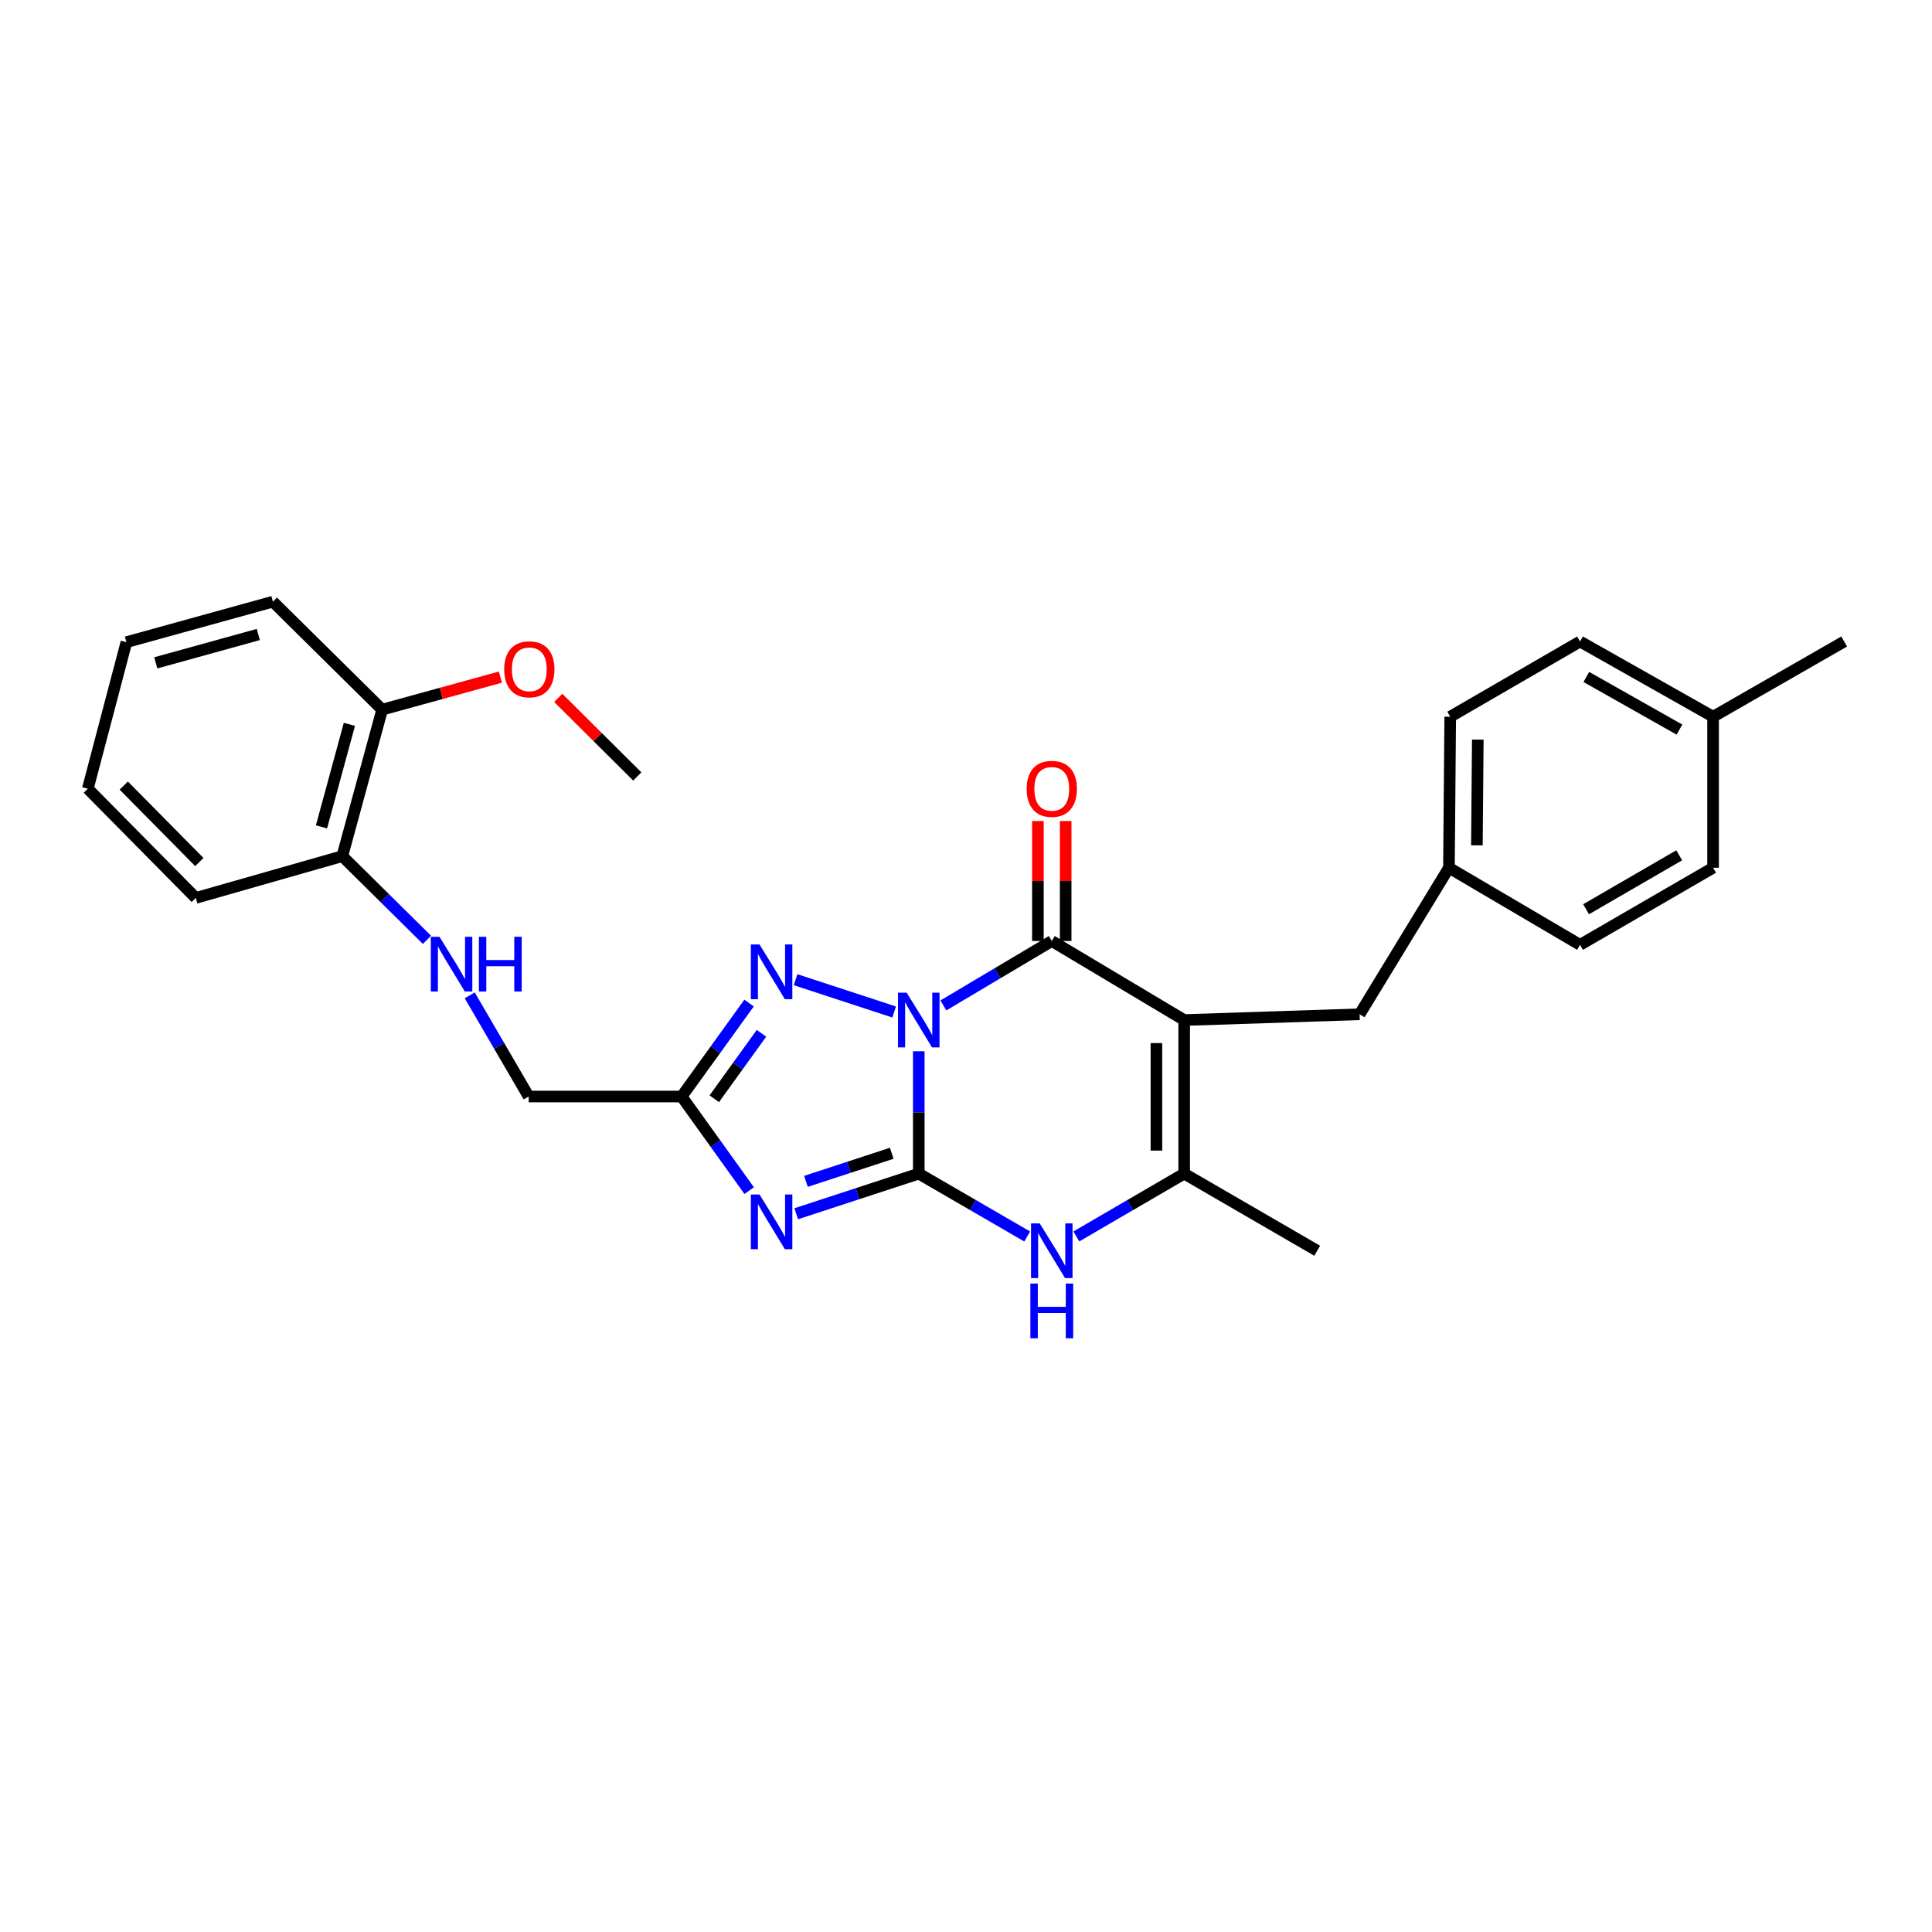 <?xml version='1.0' encoding='iso-8859-1'?>
<svg version='1.1' baseProfile='full'
              xmlns='http://www.w3.org/2000/svg'
                      xmlns:rdkit='http://www.rdkit.org/xml'
                      xmlns:xlink='http://www.w3.org/1999/xlink'
                  xml:space='preserve'
width='1000px' height='1000px' viewBox='0 0 1000 1000'>
<!-- END OF HEADER -->
<rect style='opacity:1.0;fill:#FFFFFF;stroke:none' width='1000' height='1000' x='0' y='0'> </rect>
<path class='bond-0' d='M 475.556,544.128 L 475.556,575.797' style='fill:none;fill-rule:evenodd;stroke:#0000FF;stroke-width:6px;stroke-linecap:butt;stroke-linejoin:miter;stroke-opacity:1' />
<path class='bond-0' d='M 475.556,575.797 L 475.556,607.467' style='fill:none;fill-rule:evenodd;stroke:#000000;stroke-width:6px;stroke-linecap:butt;stroke-linejoin:miter;stroke-opacity:1' />
<path class='bond-1' d='M 488.298,520.407 L 516.35,503.733' style='fill:none;fill-rule:evenodd;stroke:#0000FF;stroke-width:6px;stroke-linecap:butt;stroke-linejoin:miter;stroke-opacity:1' />
<path class='bond-1' d='M 516.35,503.733 L 544.402,487.059' style='fill:none;fill-rule:evenodd;stroke:#000000;stroke-width:6px;stroke-linecap:butt;stroke-linejoin:miter;stroke-opacity:1' />
<path class='bond-4' d='M 462.812,523.806 L 411.783,507.09' style='fill:none;fill-rule:evenodd;stroke:#0000FF;stroke-width:6px;stroke-linecap:butt;stroke-linejoin:miter;stroke-opacity:1' />
<path class='bond-3' d='M 475.556,607.467 L 443.837,617.854' style='fill:none;fill-rule:evenodd;stroke:#000000;stroke-width:6px;stroke-linecap:butt;stroke-linejoin:miter;stroke-opacity:1' />
<path class='bond-3' d='M 443.837,617.854 L 412.118,628.241' style='fill:none;fill-rule:evenodd;stroke:#0000FF;stroke-width:6px;stroke-linecap:butt;stroke-linejoin:miter;stroke-opacity:1' />
<path class='bond-3' d='M 461.568,596.927 L 439.365,604.198' style='fill:none;fill-rule:evenodd;stroke:#000000;stroke-width:6px;stroke-linecap:butt;stroke-linejoin:miter;stroke-opacity:1' />
<path class='bond-3' d='M 439.365,604.198 L 417.162,611.469' style='fill:none;fill-rule:evenodd;stroke:#0000FF;stroke-width:6px;stroke-linecap:butt;stroke-linejoin:miter;stroke-opacity:1' />
<path class='bond-5' d='M 475.556,607.467 L 503.614,623.735' style='fill:none;fill-rule:evenodd;stroke:#000000;stroke-width:6px;stroke-linecap:butt;stroke-linejoin:miter;stroke-opacity:1' />
<path class='bond-5' d='M 503.614,623.735 L 531.672,640.002' style='fill:none;fill-rule:evenodd;stroke:#0000FF;stroke-width:6px;stroke-linecap:butt;stroke-linejoin:miter;stroke-opacity:1' />
<path class='bond-2' d='M 544.402,487.059 L 612.928,527.98' style='fill:none;fill-rule:evenodd;stroke:#000000;stroke-width:6px;stroke-linecap:butt;stroke-linejoin:miter;stroke-opacity:1' />
<path class='bond-9' d='M 551.586,487.059 L 551.586,456.009' style='fill:none;fill-rule:evenodd;stroke:#000000;stroke-width:6px;stroke-linecap:butt;stroke-linejoin:miter;stroke-opacity:1' />
<path class='bond-9' d='M 551.586,456.009 L 551.586,424.958' style='fill:none;fill-rule:evenodd;stroke:#FF0000;stroke-width:6px;stroke-linecap:butt;stroke-linejoin:miter;stroke-opacity:1' />
<path class='bond-9' d='M 537.217,487.059 L 537.217,456.009' style='fill:none;fill-rule:evenodd;stroke:#000000;stroke-width:6px;stroke-linecap:butt;stroke-linejoin:miter;stroke-opacity:1' />
<path class='bond-9' d='M 537.217,456.009 L 537.217,424.958' style='fill:none;fill-rule:evenodd;stroke:#FF0000;stroke-width:6px;stroke-linecap:butt;stroke-linejoin:miter;stroke-opacity:1' />
<path class='bond-7' d='M 612.928,527.98 L 612.928,607.467' style='fill:none;fill-rule:evenodd;stroke:#000000;stroke-width:6px;stroke-linecap:butt;stroke-linejoin:miter;stroke-opacity:1' />
<path class='bond-7' d='M 598.558,539.903 L 598.558,595.544' style='fill:none;fill-rule:evenodd;stroke:#000000;stroke-width:6px;stroke-linecap:butt;stroke-linejoin:miter;stroke-opacity:1' />
<path class='bond-8' d='M 612.928,527.98 L 703.735,524.987' style='fill:none;fill-rule:evenodd;stroke:#000000;stroke-width:6px;stroke-linecap:butt;stroke-linejoin:miter;stroke-opacity:1' />
<path class='bond-28' d='M 387.776,616.258 L 370.297,591.909' style='fill:none;fill-rule:evenodd;stroke:#0000FF;stroke-width:6px;stroke-linecap:butt;stroke-linejoin:miter;stroke-opacity:1' />
<path class='bond-28' d='M 370.297,591.909 L 352.817,567.56' style='fill:none;fill-rule:evenodd;stroke:#000000;stroke-width:6px;stroke-linecap:butt;stroke-linejoin:miter;stroke-opacity:1' />
<path class='bond-6' d='M 387.723,519.175 L 370.27,543.367' style='fill:none;fill-rule:evenodd;stroke:#0000FF;stroke-width:6px;stroke-linecap:butt;stroke-linejoin:miter;stroke-opacity:1' />
<path class='bond-6' d='M 370.27,543.367 L 352.817,567.56' style='fill:none;fill-rule:evenodd;stroke:#000000;stroke-width:6px;stroke-linecap:butt;stroke-linejoin:miter;stroke-opacity:1' />
<path class='bond-6' d='M 394.141,534.84 L 381.924,551.775' style='fill:none;fill-rule:evenodd;stroke:#0000FF;stroke-width:6px;stroke-linecap:butt;stroke-linejoin:miter;stroke-opacity:1' />
<path class='bond-6' d='M 381.924,551.775 L 369.706,568.709' style='fill:none;fill-rule:evenodd;stroke:#000000;stroke-width:6px;stroke-linecap:butt;stroke-linejoin:miter;stroke-opacity:1' />
<path class='bond-29' d='M 557.124,639.972 L 585.026,623.72' style='fill:none;fill-rule:evenodd;stroke:#0000FF;stroke-width:6px;stroke-linecap:butt;stroke-linejoin:miter;stroke-opacity:1' />
<path class='bond-29' d='M 585.026,623.72 L 612.928,607.467' style='fill:none;fill-rule:evenodd;stroke:#000000;stroke-width:6px;stroke-linecap:butt;stroke-linejoin:miter;stroke-opacity:1' />
<path class='bond-12' d='M 352.817,567.56 L 273.641,567.56' style='fill:none;fill-rule:evenodd;stroke:#000000;stroke-width:6px;stroke-linecap:butt;stroke-linejoin:miter;stroke-opacity:1' />
<path class='bond-15' d='M 612.928,607.467 L 681.773,647.382' style='fill:none;fill-rule:evenodd;stroke:#000000;stroke-width:6px;stroke-linecap:butt;stroke-linejoin:miter;stroke-opacity:1' />
<path class='bond-14' d='M 703.735,524.987 L 749.972,449.148' style='fill:none;fill-rule:evenodd;stroke:#000000;stroke-width:6px;stroke-linecap:butt;stroke-linejoin:miter;stroke-opacity:1' />
<path class='bond-10' d='M 243.129,515.176 L 258.385,541.368' style='fill:none;fill-rule:evenodd;stroke:#0000FF;stroke-width:6px;stroke-linecap:butt;stroke-linejoin:miter;stroke-opacity:1' />
<path class='bond-10' d='M 258.385,541.368 L 273.641,567.56' style='fill:none;fill-rule:evenodd;stroke:#000000;stroke-width:6px;stroke-linecap:butt;stroke-linejoin:miter;stroke-opacity:1' />
<path class='bond-11' d='M 220.998,486.453 L 199.086,464.795' style='fill:none;fill-rule:evenodd;stroke:#0000FF;stroke-width:6px;stroke-linecap:butt;stroke-linejoin:miter;stroke-opacity:1' />
<path class='bond-11' d='M 199.086,464.795 L 177.174,443.137' style='fill:none;fill-rule:evenodd;stroke:#000000;stroke-width:6px;stroke-linecap:butt;stroke-linejoin:miter;stroke-opacity:1' />
<path class='bond-13' d='M 177.174,443.137 L 197.803,367.314' style='fill:none;fill-rule:evenodd;stroke:#000000;stroke-width:6px;stroke-linecap:butt;stroke-linejoin:miter;stroke-opacity:1' />
<path class='bond-13' d='M 166.403,427.991 L 180.843,374.915' style='fill:none;fill-rule:evenodd;stroke:#000000;stroke-width:6px;stroke-linecap:butt;stroke-linejoin:miter;stroke-opacity:1' />
<path class='bond-22' d='M 177.174,443.137 L 101.336,464.771' style='fill:none;fill-rule:evenodd;stroke:#000000;stroke-width:6px;stroke-linecap:butt;stroke-linejoin:miter;stroke-opacity:1' />
<path class='bond-21' d='M 197.803,367.314 L 228.402,358.893' style='fill:none;fill-rule:evenodd;stroke:#000000;stroke-width:6px;stroke-linecap:butt;stroke-linejoin:miter;stroke-opacity:1' />
<path class='bond-21' d='M 228.402,358.893 L 259.001,350.472' style='fill:none;fill-rule:evenodd;stroke:#FF0000;stroke-width:6px;stroke-linecap:butt;stroke-linejoin:miter;stroke-opacity:1' />
<path class='bond-23' d='M 197.803,367.314 L 141.251,311.425' style='fill:none;fill-rule:evenodd;stroke:#000000;stroke-width:6px;stroke-linecap:butt;stroke-linejoin:miter;stroke-opacity:1' />
<path class='bond-17' d='M 749.972,449.148 L 817.828,489.047' style='fill:none;fill-rule:evenodd;stroke:#000000;stroke-width:6px;stroke-linecap:butt;stroke-linejoin:miter;stroke-opacity:1' />
<path class='bond-18' d='M 749.972,449.148 L 750.635,370.97' style='fill:none;fill-rule:evenodd;stroke:#000000;stroke-width:6px;stroke-linecap:butt;stroke-linejoin:miter;stroke-opacity:1' />
<path class='bond-18' d='M 764.441,437.543 L 764.905,382.819' style='fill:none;fill-rule:evenodd;stroke:#000000;stroke-width:6px;stroke-linecap:butt;stroke-linejoin:miter;stroke-opacity:1' />
<path class='bond-16' d='M 886.69,370.97 L 817.828,332.045' style='fill:none;fill-rule:evenodd;stroke:#000000;stroke-width:6px;stroke-linecap:butt;stroke-linejoin:miter;stroke-opacity:1' />
<path class='bond-16' d='M 869.289,377.641 L 821.086,350.393' style='fill:none;fill-rule:evenodd;stroke:#000000;stroke-width:6px;stroke-linecap:butt;stroke-linejoin:miter;stroke-opacity:1' />
<path class='bond-24' d='M 886.69,370.97 L 954.545,332.045' style='fill:none;fill-rule:evenodd;stroke:#000000;stroke-width:6px;stroke-linecap:butt;stroke-linejoin:miter;stroke-opacity:1' />
<path class='bond-30' d='M 886.69,370.97 L 886.69,449.148' style='fill:none;fill-rule:evenodd;stroke:#000000;stroke-width:6px;stroke-linecap:butt;stroke-linejoin:miter;stroke-opacity:1' />
<path class='bond-19' d='M 817.828,489.047 L 886.69,449.148' style='fill:none;fill-rule:evenodd;stroke:#000000;stroke-width:6px;stroke-linecap:butt;stroke-linejoin:miter;stroke-opacity:1' />
<path class='bond-19' d='M 820.953,470.629 L 869.157,442.7' style='fill:none;fill-rule:evenodd;stroke:#000000;stroke-width:6px;stroke-linecap:butt;stroke-linejoin:miter;stroke-opacity:1' />
<path class='bond-20' d='M 750.635,370.97 L 817.828,332.045' style='fill:none;fill-rule:evenodd;stroke:#000000;stroke-width:6px;stroke-linecap:butt;stroke-linejoin:miter;stroke-opacity:1' />
<path class='bond-25' d='M 288.946,361.228 L 309.402,381.558' style='fill:none;fill-rule:evenodd;stroke:#FF0000;stroke-width:6px;stroke-linecap:butt;stroke-linejoin:miter;stroke-opacity:1' />
<path class='bond-25' d='M 309.402,381.558 L 329.858,401.888' style='fill:none;fill-rule:evenodd;stroke:#000000;stroke-width:6px;stroke-linecap:butt;stroke-linejoin:miter;stroke-opacity:1' />
<path class='bond-27' d='M 101.336,464.771 L 45.455,408.227' style='fill:none;fill-rule:evenodd;stroke:#000000;stroke-width:6px;stroke-linecap:butt;stroke-linejoin:miter;stroke-opacity:1' />
<path class='bond-27' d='M 103.174,446.189 L 64.057,406.608' style='fill:none;fill-rule:evenodd;stroke:#000000;stroke-width:6px;stroke-linecap:butt;stroke-linejoin:miter;stroke-opacity:1' />
<path class='bond-31' d='M 141.251,311.425 L 65.428,332.388' style='fill:none;fill-rule:evenodd;stroke:#000000;stroke-width:6px;stroke-linecap:butt;stroke-linejoin:miter;stroke-opacity:1' />
<path class='bond-31' d='M 133.707,328.419 L 80.631,343.094' style='fill:none;fill-rule:evenodd;stroke:#000000;stroke-width:6px;stroke-linecap:butt;stroke-linejoin:miter;stroke-opacity:1' />
<path class='bond-26' d='M 65.428,332.388 L 45.455,408.227' style='fill:none;fill-rule:evenodd;stroke:#000000;stroke-width:6px;stroke-linecap:butt;stroke-linejoin:miter;stroke-opacity:1' />
<path  class='atom-0' d='M 469.296 513.82
L 478.576 528.82
Q 479.496 530.3, 480.976 532.98
Q 482.456 535.66, 482.536 535.82
L 482.536 513.82
L 486.296 513.82
L 486.296 542.14
L 482.416 542.14
L 472.456 525.74
Q 471.296 523.82, 470.056 521.62
Q 468.856 519.42, 468.496 518.74
L 468.496 542.14
L 464.816 542.14
L 464.816 513.82
L 469.296 513.82
' fill='#0000FF'/>
<path  class='atom-4' d='M 393.114 618.254
L 402.394 633.254
Q 403.314 634.734, 404.794 637.414
Q 406.274 640.094, 406.354 640.254
L 406.354 618.254
L 410.114 618.254
L 410.114 646.574
L 406.234 646.574
L 396.274 630.174
Q 395.114 628.254, 393.874 626.054
Q 392.674 623.854, 392.314 623.174
L 392.314 646.574
L 388.634 646.574
L 388.634 618.254
L 393.114 618.254
' fill='#0000FF'/>
<path  class='atom-5' d='M 393.114 488.865
L 402.394 503.865
Q 403.314 505.345, 404.794 508.025
Q 406.274 510.705, 406.354 510.865
L 406.354 488.865
L 410.114 488.865
L 410.114 517.185
L 406.234 517.185
L 396.274 500.785
Q 395.114 498.865, 393.874 496.665
Q 392.674 494.465, 392.314 493.785
L 392.314 517.185
L 388.634 517.185
L 388.634 488.865
L 393.114 488.865
' fill='#0000FF'/>
<path  class='atom-6' d='M 538.142 633.222
L 547.422 648.222
Q 548.342 649.702, 549.822 652.382
Q 551.302 655.062, 551.382 655.222
L 551.382 633.222
L 555.142 633.222
L 555.142 661.542
L 551.262 661.542
L 541.302 645.142
Q 540.142 643.222, 538.902 641.022
Q 537.702 638.822, 537.342 638.142
L 537.342 661.542
L 533.662 661.542
L 533.662 633.222
L 538.142 633.222
' fill='#0000FF'/>
<path  class='atom-6' d='M 533.322 664.374
L 537.162 664.374
L 537.162 676.414
L 551.642 676.414
L 551.642 664.374
L 555.482 664.374
L 555.482 692.694
L 551.642 692.694
L 551.642 679.614
L 537.162 679.614
L 537.162 692.694
L 533.322 692.694
L 533.322 664.374
' fill='#0000FF'/>
<path  class='atom-10' d='M 531.402 408.307
Q 531.402 401.507, 534.762 397.707
Q 538.122 393.907, 544.402 393.907
Q 550.682 393.907, 554.042 397.707
Q 557.402 401.507, 557.402 408.307
Q 557.402 415.187, 554.002 419.107
Q 550.602 422.987, 544.402 422.987
Q 538.162 422.987, 534.762 419.107
Q 531.402 415.227, 531.402 408.307
M 544.402 419.787
Q 548.722 419.787, 551.042 416.907
Q 553.402 413.987, 553.402 408.307
Q 553.402 402.747, 551.042 399.947
Q 548.722 397.107, 544.402 397.107
Q 540.082 397.107, 537.722 399.907
Q 535.402 402.707, 535.402 408.307
Q 535.402 414.027, 537.722 416.907
Q 540.082 419.787, 544.402 419.787
' fill='#FF0000'/>
<path  class='atom-11' d='M 227.466 484.874
L 236.746 499.874
Q 237.666 501.354, 239.146 504.034
Q 240.626 506.714, 240.706 506.874
L 240.706 484.874
L 244.466 484.874
L 244.466 513.194
L 240.586 513.194
L 230.626 496.794
Q 229.466 494.874, 228.226 492.674
Q 227.026 490.474, 226.666 489.794
L 226.666 513.194
L 222.986 513.194
L 222.986 484.874
L 227.466 484.874
' fill='#0000FF'/>
<path  class='atom-11' d='M 247.866 484.874
L 251.706 484.874
L 251.706 496.914
L 266.186 496.914
L 266.186 484.874
L 270.026 484.874
L 270.026 513.194
L 266.186 513.194
L 266.186 500.114
L 251.706 500.114
L 251.706 513.194
L 247.866 513.194
L 247.866 484.874
' fill='#0000FF'/>
<path  class='atom-22' d='M 260.977 346.431
Q 260.977 339.631, 264.337 335.831
Q 267.697 332.031, 273.977 332.031
Q 280.257 332.031, 283.617 335.831
Q 286.977 339.631, 286.977 346.431
Q 286.977 353.311, 283.577 357.231
Q 280.177 361.111, 273.977 361.111
Q 267.737 361.111, 264.337 357.231
Q 260.977 353.351, 260.977 346.431
M 273.977 357.911
Q 278.297 357.911, 280.617 355.031
Q 282.977 352.111, 282.977 346.431
Q 282.977 340.871, 280.617 338.071
Q 278.297 335.231, 273.977 335.231
Q 269.657 335.231, 267.297 338.031
Q 264.977 340.831, 264.977 346.431
Q 264.977 352.151, 267.297 355.031
Q 269.657 357.911, 273.977 357.911
' fill='#FF0000'/>
</svg>
